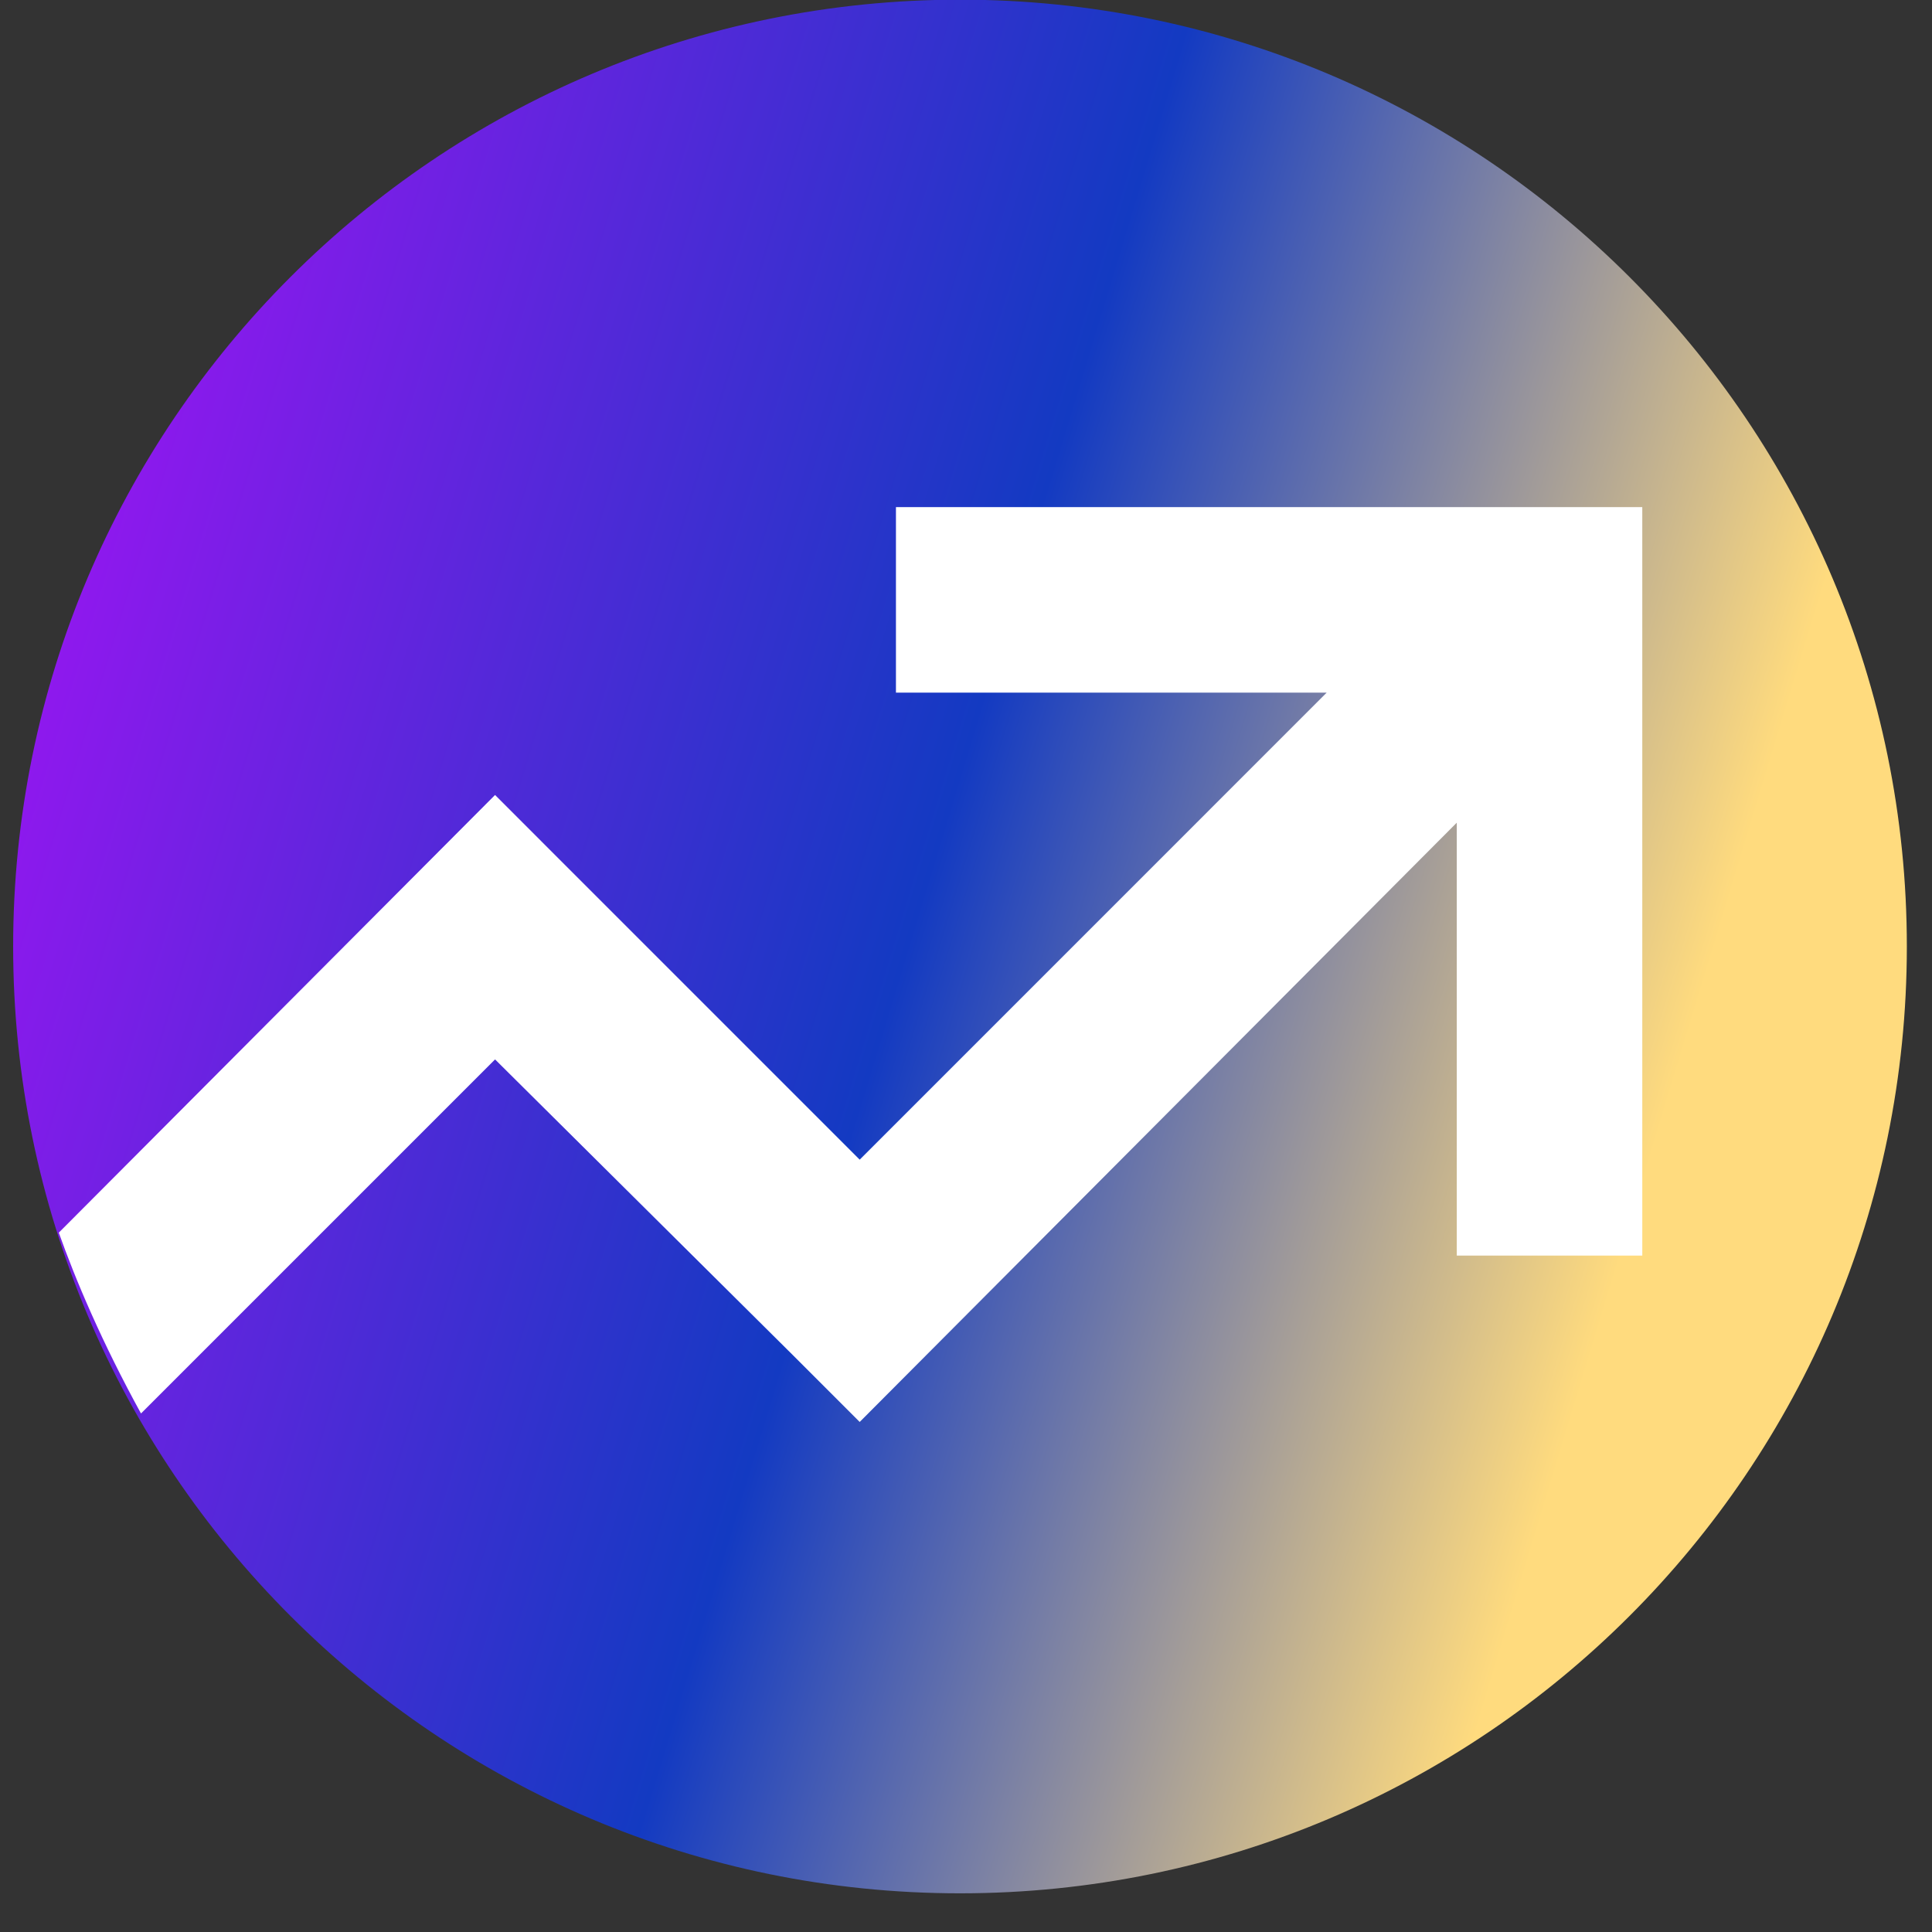 <svg width="46" height="46" viewBox="0 0 46 46" fill="none" xmlns="http://www.w3.org/2000/svg">
<rect x="0" y="0" width="46" height="46" fill="#333333" stroke="none"/>
<path d="M22.857 45.079C35.307 45.079 45.401 34.986 45.401 22.536C45.401 10.085 35.307 -0.008 22.857 -0.008C10.407 -0.008 0.313 10.085 0.313 22.536C0.313 34.986 10.407 45.079 22.857 45.079Z" fill="url(#paint0_linear_3608_8)"/>
<path fill-rule="evenodd" clip-rule="evenodd" d="M20.469 33.856L34.685 19.588V29.895H39.102V12.074H21.332V16.491H31.588L20.469 27.611L13.36 20.502L11.787 18.928L1.4 29.349C1.796 30.467 2.432 31.971 3.357 33.654L11.787 25.224L18.895 32.282L20.469 33.856Z" fill="white"/>
<defs>
<linearGradient id="paint0_linear_3608_8" x1="0.313" y1="-0.008" x2="54.322" y2="16.393" gradientUnits="userSpaceOnUse">
<stop stop-color="#AE10F9"/>
<stop offset="0.477" stop-color="#133AC2"/>
<stop offset="0.803" stop-color="#FFDB7E"/>
<stop offset="1" stop-color="#FFDB7E"/>
</linearGradient>
</defs>
</svg>
